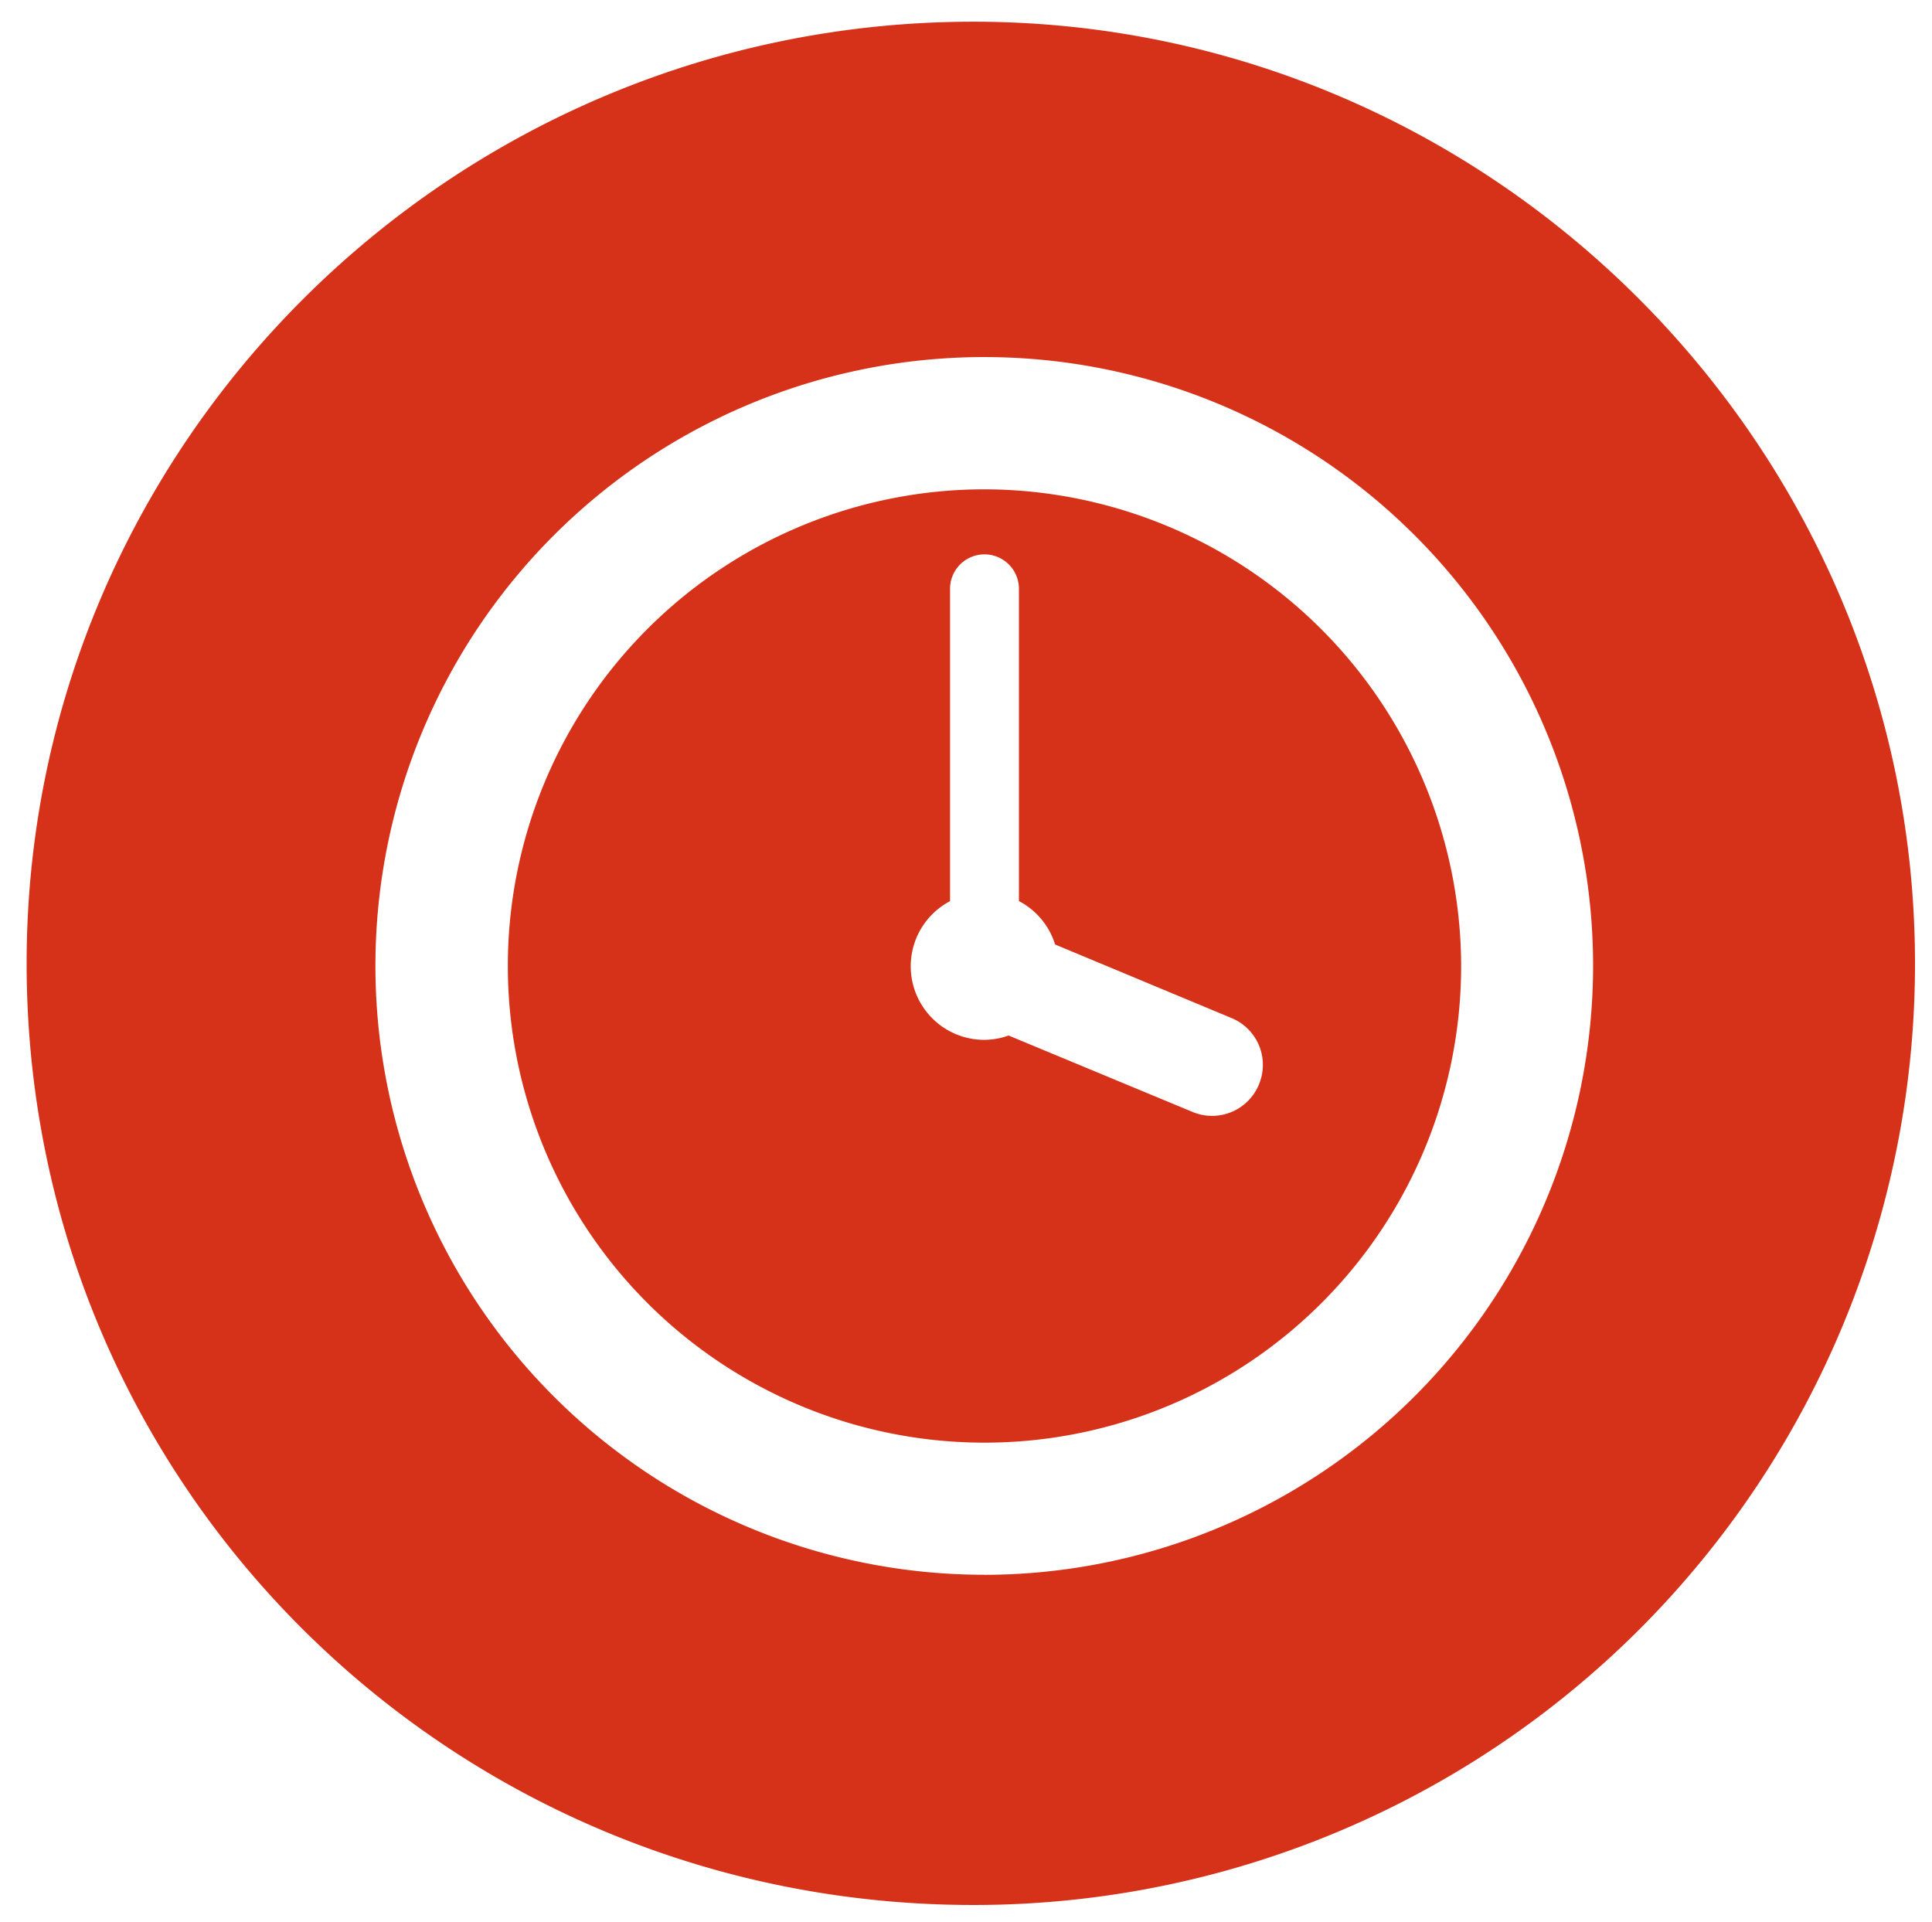 <svg xmlns="http://www.w3.org/2000/svg" viewBox="0 0 267.03 265.64"><title>SVG</title><g id="Calque_2" data-name="Calque 2"><path d="M136.06,67.63a65.88,65.88,0,1,0,65.89,65.88A66,66,0,0,0,136.06,67.63ZM174,149.89a7,7,0,0,1-9.18,3.79l-25.42-10.56a10.09,10.09,0,0,1-3.33.6,10.17,10.17,0,0,1-4.76-19.17V81.38a4.76,4.76,0,1,1,9.52,0v43.16a10.15,10.15,0,0,1,5,6L170.2,140.7A7,7,0,0,1,174,149.89Z" style="fill:#d6321a"/><path d="M134.54,3C62.24,3,3.68,61.57,3.68,133.15c0,72.3,58.56,130.14,130.86,130.14A130.06,130.06,0,0,0,264.68,133.15C264.68,61.57,206.12,3,134.54,3Zm1.51,214.65a84.15,84.15,0,1,1,84.14-84.14A84.24,84.24,0,0,1,136.06,217.66Z" style="fill:#d6321a"/></g></svg>